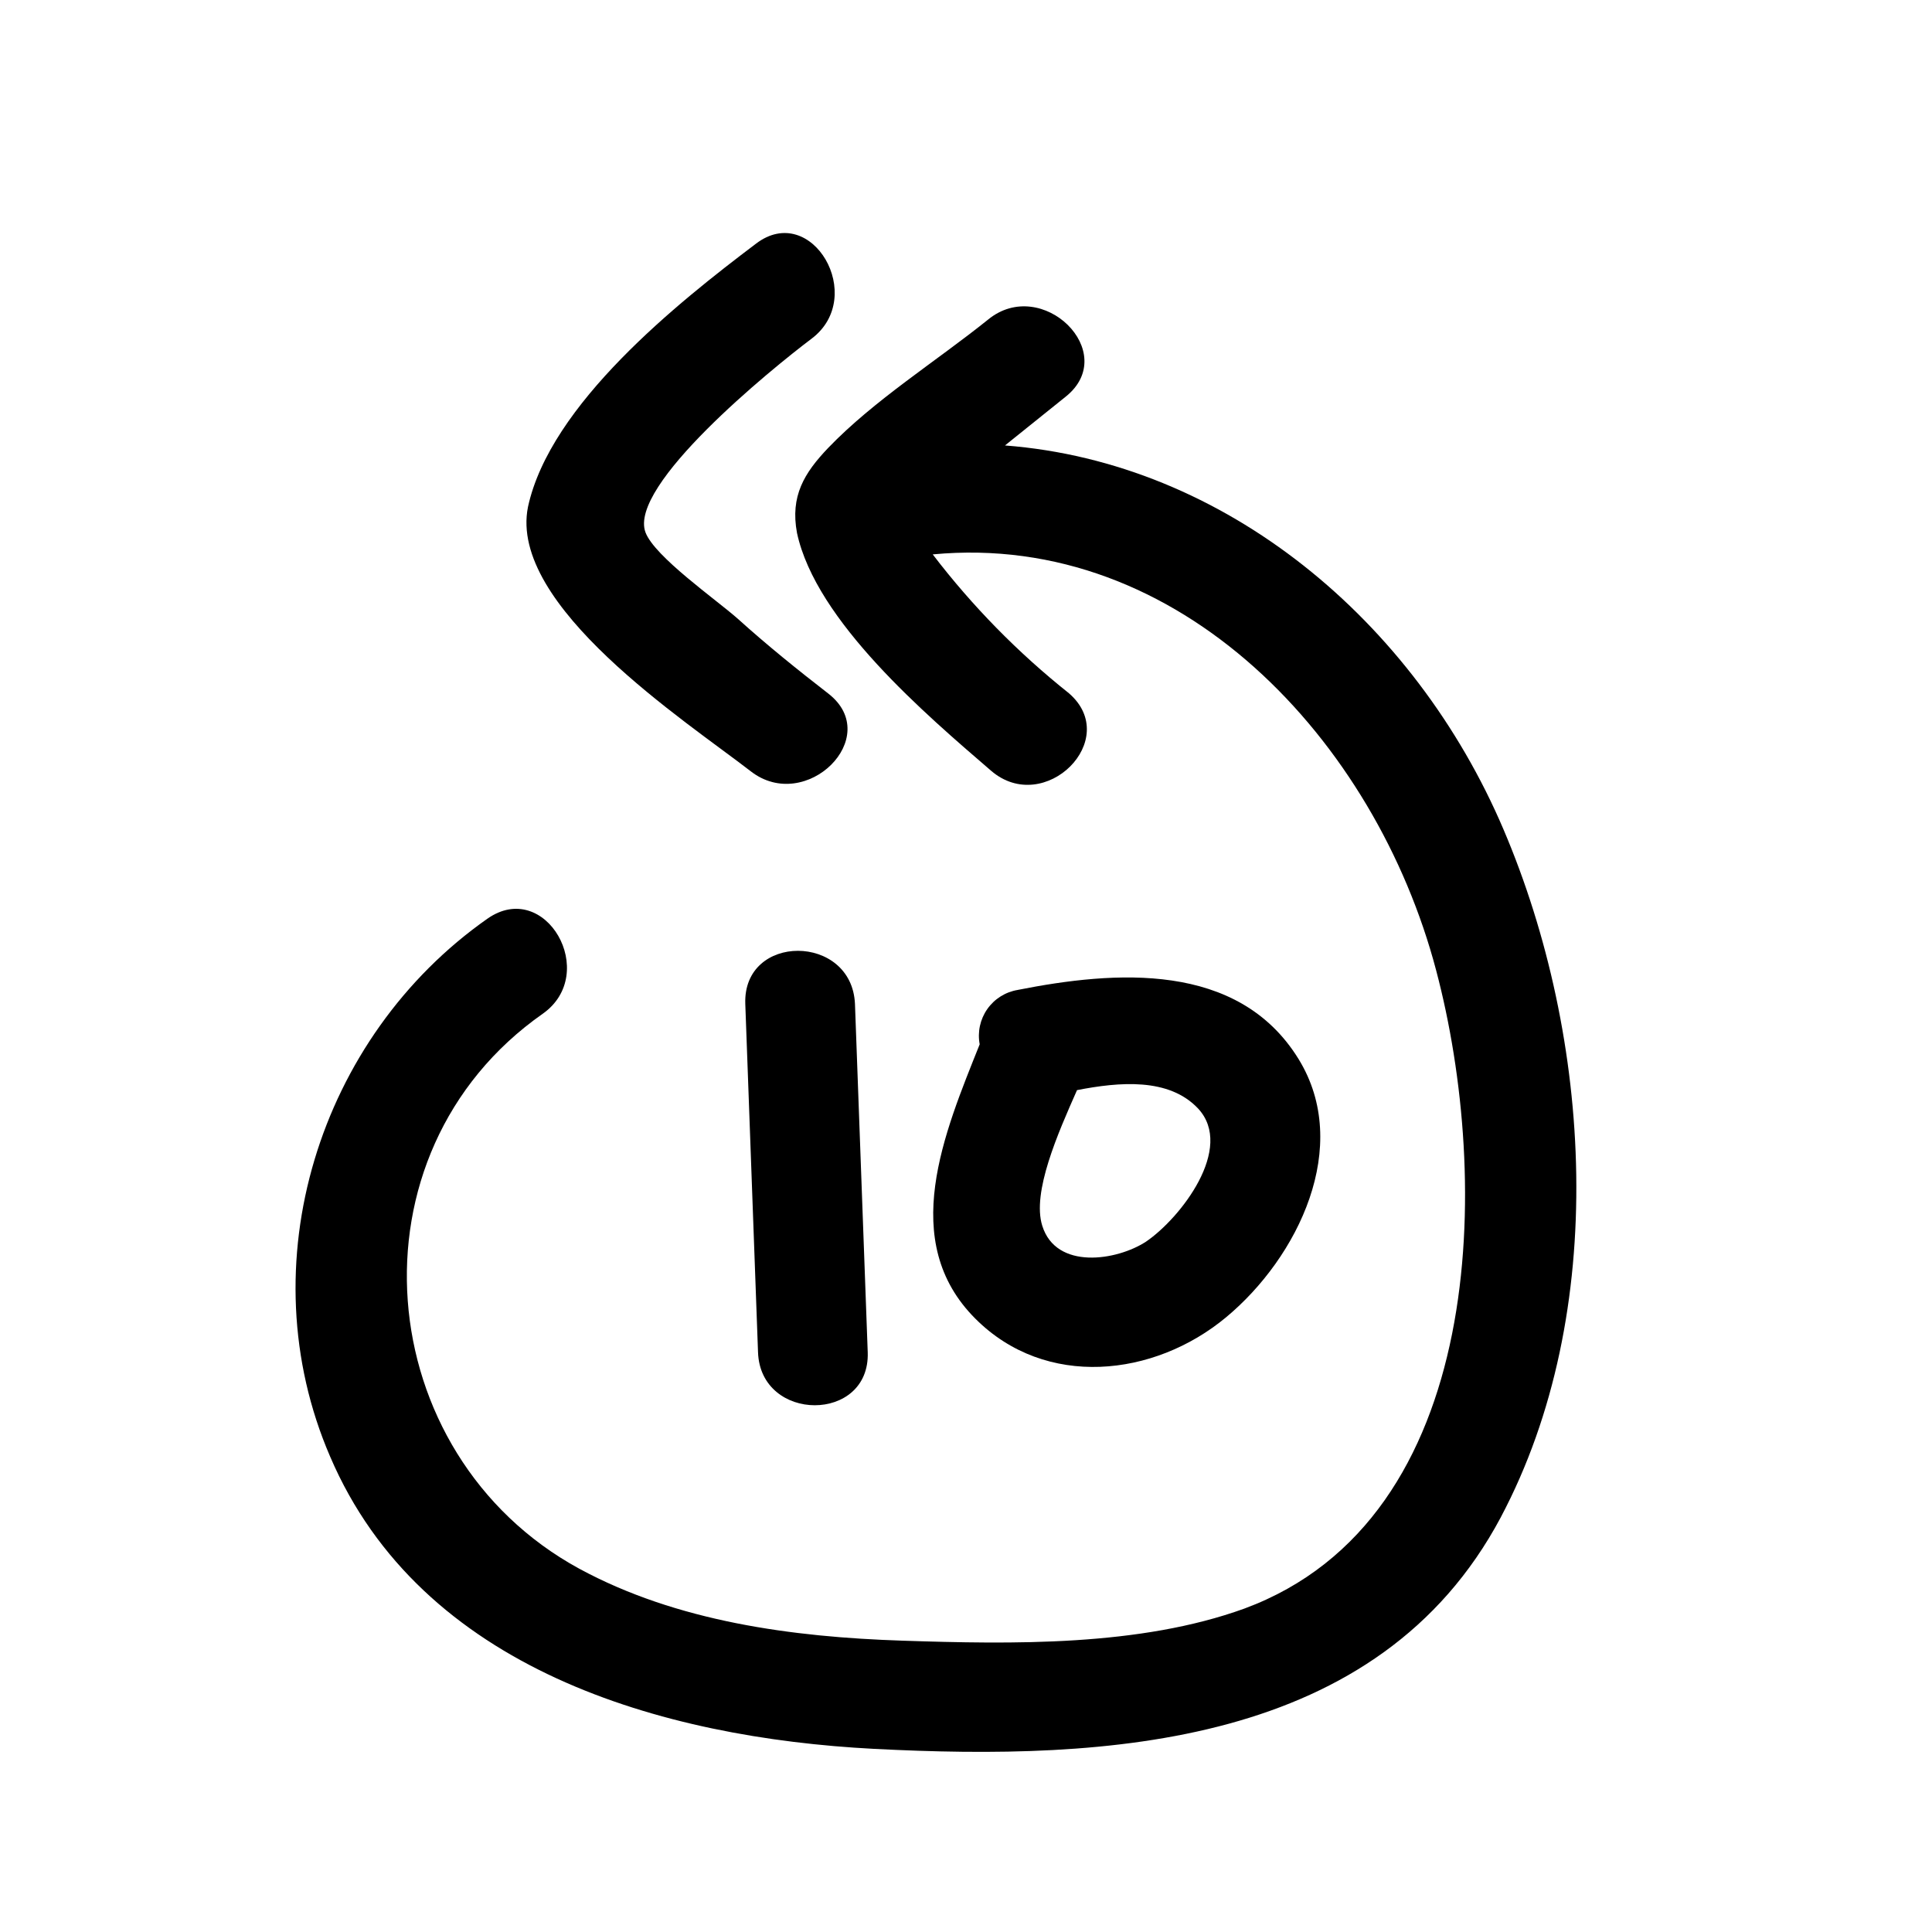 <?xml version="1.0" encoding="UTF-8"?>
<!-- Uploaded to: ICON Repo, www.svgrepo.com, Generator: ICON Repo Mixer Tools -->
<svg fill="#000000" width="800px" height="800px" version="1.1" viewBox="144 144 512 512" xmlns="http://www.w3.org/2000/svg">
 <g>
  <path d="m541.72 546.1c28.816-54.312 24.285-127.06 0.707-182.33-23.578-55.266-73.707-97.234-132.1-101.72l16.121-12.949c14.559-11.688-6.297-32.141-20.605-20.402-13.602 10.934-30.23 21.363-42.371 34.008-6.348 6.648-10.078 12.746-8.262 22.52 5.039 23.426 34.258 48.215 51.438 63.027 14.156 12.191 34.812-8.312 20.605-20.555-13.488-10.73-25.605-23.086-36.07-36.781 65.496-6.195 117.34 49.273 133.41 110.23 14.609 55.168 13.602 145.3-50.785 169.13-27.762 10.078-61.566 9.473-90.688 8.516s-59.75-5.039-85.648-19.094c-55.418-30.23-62.473-110.03-9.621-147.06 15.113-10.68 0.707-35.922-14.66-25.191-44.688 31.336-63.68 91.645-41.715 142.53 24.129 56.426 87.914 74.566 144.14 77.488 61.668 3.172 133.66-0.453 166.11-61.367z"/>
  <path d="m342.97 348.41c14.609 11.336 35.266-9.07 20.605-20.555-8.262-6.398-16.324-12.898-24.082-19.902-5.691-5.039-22.016-16.426-24.434-22.871-4.637-12.395 33.199-43.176 44.031-51.34 14.762-11.133 0-36.375-14.711-25.191-20.758 15.668-54.562 42.57-60.457 69.777-5.293 26.199 42.016 56.879 59.047 70.082z"/>
  <path d="m341.51 410.07c1.109 30.801 2.234 61.566 3.375 92.297 0.656 18.691 29.727 18.742 29.07 0-1.109-30.797-2.234-61.562-3.379-92.297-0.805-18.742-29.773-18.844-29.066 0z"/>
  <path d="m402.52 493.5c18.59 18.59 47.309 15.469 66.402-0.402 19.094-15.871 33.453-45.344 19.195-68.469-16.02-25.945-48.668-23.375-74.414-18.289l0.004 0.004c-3.266 0.539-6.176 2.371-8.07 5.082-1.898 2.711-2.621 6.074-2.008 9.324-9.371 23.48-21.715 52.195-1.109 72.75zm58.996-55.719c9.723 10.48-4.637 29.02-13.805 35.266-7.707 5.039-23.832 7.609-27.508-4.231-2.769-8.867 4.18-24.535 9.219-35.922 11.137-2.168 24.336-3.375 32.094 4.887z"/>
 </g>
</svg>